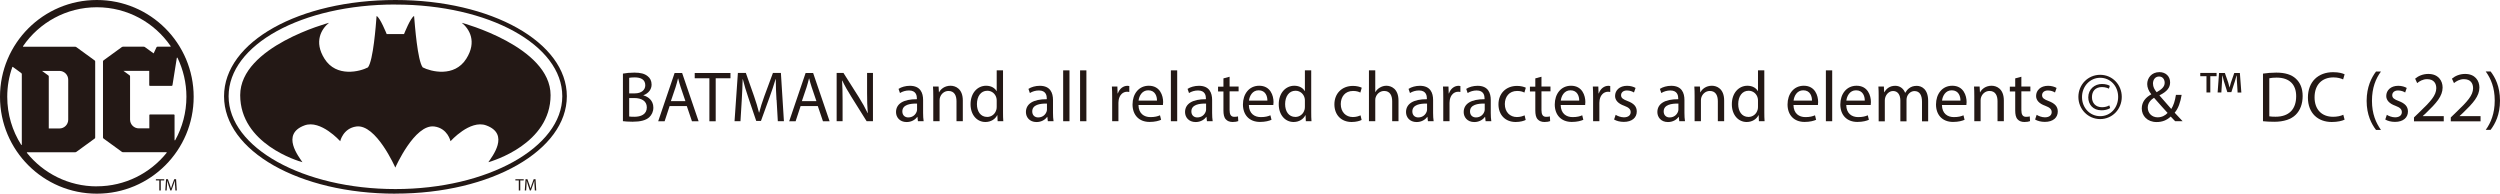<?xml version="1.0" encoding="UTF-8"?><svg xmlns="http://www.w3.org/2000/svg" viewBox="0 0 455.15 35.26"><defs><style>.d{fill:#231815;}</style></defs><g id="a"/><g id="b"><g id="c"><g><g><path class="d" d="M113.42,13.4c.5-.1,1.28-.18,2.07-.18,1.13,0,1.87,.2,2.41,.64,.46,.34,.73,.86,.73,1.55,0,.85-.56,1.59-1.49,1.93v.03c.83,.21,1.81,.9,1.81,2.21,0,.76-.3,1.33-.74,1.76-.61,.56-1.6,.82-3.04,.82-.78,0-1.38-.05-1.76-.1V13.4Zm1.13,3.6h1.03c1.2,0,1.9-.63,1.9-1.47,0-1.03-.78-1.44-1.93-1.44-.52,0-.82,.04-1,.08v2.83Zm0,4.21c.22,.04,.55,.05,.95,.05,1.17,0,2.26-.43,2.26-1.71,0-1.2-1.03-1.7-2.27-1.7h-.94v3.35Z"/><path class="d" d="M121.91,19.31l-.91,2.77h-1.17l2.99-8.79h1.37l3,8.79h-1.21l-.94-2.77h-3.12Zm2.88-.89l-.86-2.53c-.2-.57-.33-1.1-.46-1.61h-.03c-.13,.52-.27,1.06-.44,1.59l-.86,2.54h2.65Z"/><path class="d" d="M129.15,14.25h-2.67v-.96h6.51v.96h-2.69v7.83h-1.15v-7.83Z"/><path class="d" d="M141.37,18.21c-.07-1.23-.14-2.7-.13-3.8h-.04c-.3,1.03-.67,2.13-1.11,3.34l-1.55,4.27h-.86l-1.42-4.19c-.42-1.24-.77-2.37-1.02-3.42h-.03c-.03,1.1-.09,2.57-.17,3.89l-.23,3.77h-1.08l.61-8.79h1.45l1.5,4.25c.37,1.08,.67,2.05,.89,2.96h.04c.22-.89,.53-1.85,.93-2.96l1.57-4.25h1.45l.55,8.79h-1.11l-.22-3.86Z"/><path class="d" d="M145.76,19.31l-.91,2.77h-1.17l2.99-8.79h1.37l3,8.79h-1.21l-.94-2.77h-3.12Zm2.88-.89l-.86-2.53c-.2-.57-.33-1.1-.46-1.61h-.03c-.13,.52-.27,1.06-.44,1.59l-.86,2.54h2.65Z"/><path class="d" d="M152.32,22.08V13.28h1.24l2.82,4.45c.65,1.03,1.16,1.96,1.58,2.86h.03c-.1-1.19-.13-2.26-.13-3.63v-3.68h1.07v8.79h-1.15l-2.79-4.46c-.61-.98-1.2-1.98-1.64-2.94h-.04c.06,1.12,.09,2.18,.09,3.64v3.76h-1.07Z"/><path class="d" d="M167.12,22.08l-.09-.8h-.04c-.35,.5-1.03,.94-1.93,.94-1.28,0-1.93-.9-1.93-1.81,0-1.53,1.36-2.36,3.8-2.35v-.13c0-.52-.14-1.46-1.44-1.46-.59,0-1.2,.18-1.64,.47l-.26-.76c.52-.34,1.28-.56,2.07-.56,1.93,0,2.4,1.32,2.4,2.58v2.36c0,.55,.03,1.08,.1,1.51h-1.04Zm-.17-3.22c-1.25-.03-2.67,.2-2.67,1.42,0,.74,.5,1.1,1.08,1.1,.82,0,1.34-.52,1.53-1.06,.04-.12,.07-.25,.07-.37v-1.1Z"/><path class="d" d="M169.91,17.47c0-.65-.01-1.19-.05-1.71h1.02l.06,1.04h.03c.31-.6,1.04-1.19,2.09-1.19,.87,0,2.23,.52,2.23,2.69v3.77h-1.15v-3.64c0-1.02-.38-1.87-1.46-1.87-.76,0-1.34,.54-1.54,1.17-.05,.14-.08,.34-.08,.53v3.8h-1.15v-4.61Z"/><path class="d" d="M182.61,12.81v7.63c0,.56,.01,1.2,.05,1.63h-1.03l-.05-1.1h-.03c-.35,.7-1.12,1.24-2.15,1.24-1.53,0-2.7-1.29-2.7-3.21-.01-2.1,1.29-3.39,2.83-3.39,.97,0,1.62,.46,1.9,.97h.03v-3.77h1.15Zm-1.15,5.52c0-.14-.01-.34-.05-.48-.17-.73-.8-1.33-1.66-1.33-1.19,0-1.89,1.04-1.89,2.44,0,1.28,.63,2.33,1.87,2.33,.77,0,1.47-.51,1.68-1.37,.04-.16,.05-.31,.05-.5v-1.1Z"/><path class="d" d="M190.77,22.08l-.09-.8h-.04c-.35,.5-1.03,.94-1.93,.94-1.28,0-1.93-.9-1.93-1.81,0-1.53,1.36-2.36,3.8-2.35v-.13c0-.52-.14-1.46-1.44-1.46-.59,0-1.2,.18-1.64,.47l-.26-.76c.52-.34,1.28-.56,2.07-.56,1.93,0,2.4,1.32,2.4,2.58v2.36c0,.55,.03,1.08,.1,1.51h-1.04Zm-.17-3.22c-1.25-.03-2.67,.2-2.67,1.42,0,.74,.5,1.1,1.08,1.1,.82,0,1.34-.52,1.53-1.06,.04-.12,.07-.25,.07-.37v-1.1Z"/><path class="d" d="M193.56,12.81h1.15v9.26h-1.15V12.81Z"/><path class="d" d="M196.64,12.81h1.15v9.26h-1.15V12.81Z"/><path class="d" d="M202.48,17.73c0-.74-.01-1.38-.05-1.97h1l.04,1.24h.05c.29-.85,.98-1.38,1.75-1.38,.13,0,.22,.01,.33,.04v1.08c-.12-.03-.23-.04-.39-.04-.81,0-1.38,.61-1.54,1.47-.03,.16-.05,.34-.05,.53v3.37h-1.14v-4.34Z"/><path class="d" d="M207.27,19.13c.03,1.55,1.02,2.19,2.17,2.19,.82,0,1.32-.14,1.75-.33l.2,.82c-.4,.18-1.1,.39-2.1,.39-1.94,0-3.1-1.28-3.1-3.18s1.12-3.41,2.96-3.41c2.06,0,2.61,1.81,2.61,2.97,0,.24-.03,.42-.04,.54h-4.44Zm3.37-.82c.01-.73-.3-1.87-1.59-1.87-1.16,0-1.67,1.07-1.76,1.87h3.35Z"/><path class="d" d="M213.17,12.81h1.15v9.26h-1.15V12.81Z"/><path class="d" d="M219.74,22.08l-.09-.8h-.04c-.35,.5-1.03,.94-1.93,.94-1.28,0-1.93-.9-1.93-1.81,0-1.53,1.36-2.36,3.8-2.35v-.13c0-.52-.14-1.46-1.44-1.46-.59,0-1.2,.18-1.64,.47l-.26-.76c.52-.34,1.28-.56,2.07-.56,1.93,0,2.4,1.32,2.4,2.58v2.36c0,.55,.03,1.08,.1,1.51h-1.04Zm-.17-3.22c-1.25-.03-2.67,.2-2.67,1.42,0,.74,.5,1.1,1.08,1.1,.82,0,1.34-.52,1.53-1.06,.04-.12,.07-.25,.07-.37v-1.1Z"/><path class="d" d="M223.86,13.95v1.81h1.64v.87h-1.64v3.41c0,.78,.22,1.23,.86,1.23,.3,0,.52-.04,.67-.08l.05,.86c-.22,.09-.57,.16-1.02,.16-.54,0-.97-.17-1.24-.48-.33-.34-.44-.9-.44-1.64v-3.44h-.98v-.87h.98v-1.51l1.12-.3Z"/><path class="d" d="M227.37,19.13c.03,1.55,1.02,2.19,2.17,2.19,.82,0,1.32-.14,1.75-.33l.2,.82c-.4,.18-1.1,.39-2.1,.39-1.94,0-3.1-1.28-3.1-3.18s1.12-3.41,2.96-3.41c2.06,0,2.61,1.81,2.61,2.97,0,.24-.03,.42-.04,.54h-4.44Zm3.37-.82c.01-.73-.3-1.87-1.59-1.87-1.16,0-1.67,1.07-1.76,1.87h3.35Z"/><path class="d" d="M238.72,12.81v7.63c0,.56,.01,1.2,.05,1.63h-1.03l-.05-1.1h-.03c-.35,.7-1.12,1.24-2.15,1.24-1.53,0-2.7-1.29-2.7-3.21-.01-2.1,1.29-3.39,2.83-3.39,.97,0,1.62,.46,1.9,.97h.03v-3.77h1.15Zm-1.15,5.52c0-.14-.01-.34-.05-.48-.17-.73-.8-1.33-1.66-1.33-1.19,0-1.89,1.04-1.89,2.44,0,1.28,.63,2.33,1.87,2.33,.77,0,1.47-.51,1.68-1.37,.04-.16,.05-.31,.05-.5v-1.1Z"/><path class="d" d="M247.89,21.84c-.3,.16-.97,.37-1.81,.37-1.9,0-3.14-1.29-3.14-3.22s1.33-3.35,3.39-3.35c.68,0,1.28,.17,1.59,.33l-.26,.89c-.27-.16-.7-.3-1.33-.3-1.45,0-2.23,1.07-2.23,2.39,0,1.46,.94,2.36,2.19,2.36,.65,0,1.08-.17,1.41-.31l.2,.86Z"/><path class="d" d="M249.23,12.81h1.15v3.94h.03c.18-.33,.47-.61,.82-.81,.34-.2,.74-.33,1.17-.33,.85,0,2.21,.52,2.21,2.7v3.76h-1.15v-3.63c0-1.02-.38-1.88-1.46-1.88-.74,0-1.33,.52-1.54,1.15-.07,.16-.08,.33-.08,.55v3.81h-1.15V12.81Z"/><path class="d" d="M259.97,22.08l-.09-.8h-.04c-.35,.5-1.03,.94-1.93,.94-1.28,0-1.93-.9-1.93-1.81,0-1.53,1.36-2.36,3.8-2.35v-.13c0-.52-.14-1.46-1.44-1.46-.59,0-1.2,.18-1.64,.47l-.26-.76c.52-.34,1.28-.56,2.07-.56,1.93,0,2.4,1.32,2.4,2.58v2.36c0,.55,.03,1.08,.1,1.51h-1.04Zm-.17-3.22c-1.25-.03-2.67,.2-2.67,1.42,0,.74,.5,1.1,1.08,1.1,.82,0,1.34-.52,1.53-1.06,.04-.12,.07-.25,.07-.37v-1.1Z"/><path class="d" d="M262.76,17.73c0-.74-.01-1.38-.05-1.97h1l.04,1.24h.05c.29-.85,.98-1.38,1.75-1.38,.13,0,.22,.01,.33,.04v1.08c-.12-.03-.23-.04-.39-.04-.81,0-1.38,.61-1.54,1.47-.03,.16-.05,.34-.05,.53v3.37h-1.14v-4.34Z"/><path class="d" d="M270.47,22.08l-.09-.8h-.04c-.35,.5-1.03,.94-1.93,.94-1.28,0-1.93-.9-1.93-1.81,0-1.53,1.36-2.36,3.8-2.35v-.13c0-.52-.14-1.46-1.44-1.46-.59,0-1.2,.18-1.64,.47l-.26-.76c.52-.34,1.28-.56,2.07-.56,1.93,0,2.4,1.32,2.4,2.58v2.36c0,.55,.03,1.08,.1,1.51h-1.04Zm-.17-3.22c-1.25-.03-2.67,.2-2.67,1.42,0,.74,.5,1.1,1.08,1.1,.82,0,1.34-.52,1.53-1.06,.04-.12,.07-.25,.07-.37v-1.1Z"/><path class="d" d="M277.76,21.84c-.3,.16-.97,.37-1.81,.37-1.9,0-3.14-1.29-3.14-3.22s1.33-3.35,3.39-3.35c.68,0,1.28,.17,1.59,.33l-.26,.89c-.27-.16-.7-.3-1.33-.3-1.45,0-2.23,1.07-2.23,2.39,0,1.46,.94,2.36,2.19,2.36,.65,0,1.08-.17,1.41-.31l.2,.86Z"/><path class="d" d="M280.64,13.95v1.81h1.64v.87h-1.64v3.41c0,.78,.22,1.23,.86,1.23,.3,0,.52-.04,.67-.08l.05,.86c-.22,.09-.57,.16-1.02,.16-.54,0-.97-.17-1.24-.48-.33-.34-.44-.9-.44-1.64v-3.44h-.98v-.87h.98v-1.51l1.12-.3Z"/><path class="d" d="M284.14,19.13c.03,1.55,1.02,2.19,2.17,2.19,.82,0,1.32-.14,1.75-.33l.2,.82c-.4,.18-1.1,.39-2.1,.39-1.94,0-3.1-1.28-3.1-3.18s1.12-3.41,2.96-3.41c2.06,0,2.61,1.81,2.61,2.97,0,.24-.03,.42-.04,.54h-4.44Zm3.37-.82c.01-.73-.3-1.87-1.59-1.87-1.16,0-1.67,1.07-1.76,1.87h3.35Z"/><path class="d" d="M290.04,17.73c0-.74-.01-1.38-.05-1.97h1l.04,1.24h.05c.29-.85,.98-1.38,1.75-1.38,.13,0,.22,.01,.33,.04v1.08c-.12-.03-.23-.04-.39-.04-.81,0-1.38,.61-1.54,1.47-.03,.16-.05,.34-.05,.53v3.37h-1.14v-4.34Z"/><path class="d" d="M294.14,20.9c.34,.22,.94,.46,1.51,.46,.83,0,1.23-.42,1.23-.94s-.33-.85-1.17-1.16c-1.13-.4-1.67-1.03-1.67-1.79,0-1.02,.82-1.85,2.18-1.85,.64,0,1.2,.18,1.55,.39l-.29,.83c-.25-.16-.7-.37-1.29-.37-.68,0-1.06,.39-1.06,.86,0,.52,.38,.76,1.2,1.07,1.1,.42,1.66,.97,1.66,1.9,0,1.11-.86,1.89-2.36,1.89-.69,0-1.33-.17-1.77-.43l.29-.87Z"/><path class="d" d="M305.73,22.08l-.09-.8h-.04c-.35,.5-1.03,.94-1.93,.94-1.28,0-1.93-.9-1.93-1.81,0-1.53,1.36-2.36,3.8-2.35v-.13c0-.52-.14-1.46-1.44-1.46-.59,0-1.2,.18-1.64,.47l-.26-.76c.52-.34,1.28-.56,2.07-.56,1.93,0,2.4,1.32,2.4,2.58v2.36c0,.55,.03,1.08,.1,1.51h-1.04Zm-.17-3.22c-1.25-.03-2.67,.2-2.67,1.42,0,.74,.5,1.1,1.08,1.1,.82,0,1.34-.52,1.53-1.06,.04-.12,.07-.25,.07-.37v-1.1Z"/><path class="d" d="M308.52,17.47c0-.65-.01-1.19-.05-1.71h1.02l.06,1.04h.03c.31-.6,1.04-1.19,2.09-1.19,.87,0,2.23,.52,2.23,2.69v3.77h-1.15v-3.64c0-1.02-.38-1.87-1.46-1.87-.76,0-1.34,.54-1.54,1.17-.05,.14-.08,.34-.08,.53v3.8h-1.15v-4.61Z"/><path class="d" d="M321.21,12.81v7.63c0,.56,.01,1.2,.05,1.63h-1.03l-.05-1.1h-.03c-.35,.7-1.12,1.24-2.15,1.24-1.53,0-2.7-1.29-2.7-3.21-.01-2.1,1.29-3.39,2.83-3.39,.97,0,1.62,.46,1.9,.97h.03v-3.77h1.15Zm-1.15,5.52c0-.14-.01-.34-.05-.48-.17-.73-.8-1.33-1.66-1.33-1.19,0-1.89,1.04-1.89,2.44,0,1.28,.63,2.33,1.87,2.33,.77,0,1.47-.51,1.68-1.37,.04-.16,.05-.31,.05-.5v-1.1Z"/><path class="d" d="M326.52,19.13c.03,1.55,1.02,2.19,2.17,2.19,.82,0,1.32-.14,1.75-.33l.2,.82c-.4,.18-1.1,.39-2.1,.39-1.94,0-3.1-1.28-3.1-3.18s1.12-3.41,2.96-3.41c2.06,0,2.61,1.81,2.61,2.97,0,.24-.03,.42-.04,.54h-4.44Zm3.37-.82c.01-.73-.3-1.87-1.59-1.87-1.16,0-1.67,1.07-1.76,1.87h3.35Z"/><path class="d" d="M332.42,12.81h1.15v9.26h-1.15V12.81Z"/><path class="d" d="M336.13,19.13c.03,1.55,1.02,2.19,2.17,2.19,.82,0,1.32-.14,1.75-.33l.2,.82c-.4,.18-1.1,.39-2.1,.39-1.94,0-3.1-1.28-3.1-3.18s1.12-3.41,2.96-3.41c2.06,0,2.61,1.81,2.61,2.97,0,.24-.03,.42-.04,.54h-4.44Zm3.37-.82c.01-.73-.3-1.87-1.59-1.87-1.16,0-1.67,1.07-1.76,1.87h3.35Z"/><path class="d" d="M342.03,17.47c0-.65-.01-1.19-.05-1.71h1l.05,1.02h.04c.35-.6,.94-1.16,1.98-1.16,.86,0,1.51,.52,1.79,1.27h.03c.2-.35,.44-.63,.7-.82,.38-.29,.8-.44,1.4-.44,.83,0,2.07,.55,2.07,2.74v3.72h-1.12v-3.57c0-1.21-.44-1.94-1.37-1.94-.65,0-1.16,.48-1.36,1.04-.05,.16-.09,.37-.09,.57v3.9h-1.12v-3.78c0-1-.44-1.74-1.32-1.74-.72,0-1.24,.57-1.42,1.15-.06,.17-.09,.37-.09,.56v3.81h-1.12v-4.61Z"/><path class="d" d="M353.55,19.13c.03,1.55,1.02,2.19,2.17,2.19,.82,0,1.32-.14,1.75-.33l.2,.82c-.4,.18-1.1,.39-2.1,.39-1.94,0-3.1-1.28-3.1-3.18s1.12-3.41,2.96-3.41c2.06,0,2.61,1.81,2.61,2.97,0,.24-.03,.42-.04,.54h-4.44Zm3.37-.82c.01-.73-.3-1.87-1.59-1.87-1.16,0-1.67,1.07-1.76,1.87h3.35Z"/><path class="d" d="M359.44,17.47c0-.65-.01-1.19-.05-1.71h1.02l.06,1.04h.03c.31-.6,1.04-1.19,2.09-1.19,.87,0,2.23,.52,2.23,2.69v3.77h-1.15v-3.64c0-1.02-.38-1.87-1.46-1.87-.76,0-1.34,.54-1.54,1.17-.05,.14-.08,.34-.08,.53v3.8h-1.15v-4.61Z"/><path class="d" d="M368.01,13.95v1.81h1.64v.87h-1.64v3.41c0,.78,.22,1.23,.86,1.23,.3,0,.52-.04,.67-.08l.05,.86c-.22,.09-.57,.16-1.02,.16-.54,0-.97-.17-1.24-.48-.33-.34-.44-.9-.44-1.64v-3.44h-.98v-.87h.98v-1.51l1.12-.3Z"/><path class="d" d="M370.79,20.9c.34,.22,.94,.46,1.51,.46,.83,0,1.23-.42,1.23-.94s-.33-.85-1.17-1.16c-1.14-.4-1.67-1.03-1.67-1.79,0-1.02,.82-1.85,2.18-1.85,.64,0,1.2,.18,1.55,.39l-.29,.83c-.25-.16-.7-.37-1.29-.37-.68,0-1.06,.39-1.06,.86,0,.52,.38,.76,1.2,1.07,1.1,.42,1.66,.97,1.66,1.9,0,1.11-.86,1.89-2.36,1.89-.69,0-1.33-.17-1.77-.43l.29-.87Z"/><path class="d" d="M386.29,17.64c0,2.24-1.72,4.04-3.93,4.04s-3.97-1.8-3.97-4.04,1.75-4.02,3.97-4.02,3.93,1.8,3.93,4.02Zm-7.24,.04c0,1.94,1.43,3.47,3.31,3.47s3.27-1.53,3.27-3.51-1.43-3.48-3.27-3.48-3.31,1.54-3.31,3.52Zm4.91-1.53c-.17-.09-.65-.3-1.27-.3-1.23,0-1.83,.78-1.83,1.83s.64,1.84,1.84,1.84c.52,0,1.02-.14,1.32-.34l.16,.5c-.46,.3-1.06,.4-1.6,.4-1.51,0-2.39-1.04-2.39-2.36,0-1.49,1.17-2.43,2.49-2.43,.68,0,1.27,.2,1.43,.35l-.16,.51Z"/><path class="d" d="M396.02,22.08c-.25-.25-.48-.5-.82-.86-.76,.71-1.6,1-2.57,1-1.71,0-2.7-1.15-2.7-2.47,0-1.2,.72-2.02,1.72-2.57v-.04c-.46-.57-.73-1.21-.73-1.84,0-1.07,.77-2.17,2.23-2.17,1.1,0,1.94,.73,1.94,1.87,0,.93-.53,1.66-1.93,2.35v.04c.74,.86,1.58,1.83,2.14,2.45,.4-.61,.68-1.46,.85-2.57h1.04c-.23,1.38-.61,2.48-1.27,3.25,.47,.5,.93,.99,1.45,1.55h-1.36Zm-1.38-1.51c-.52-.57-1.5-1.64-2.48-2.77-.47,.3-1.14,.86-1.14,1.79,0,1,.74,1.77,1.8,1.77,.76,0,1.4-.34,1.81-.8Zm-2.67-5.36c0,.63,.29,1.11,.67,1.58,.89-.51,1.46-.98,1.46-1.72,0-.54-.3-1.14-1.02-1.14s-1.11,.6-1.11,1.28Z"/><path class="d" d="M403.55,13.28v.59h-1.14v2.96h-.7v-2.96h-1.13v-.59h2.97Zm3.83,3.55l-.13-2.09c-.01-.27-.01-.61-.03-.99h-.04c-.09,.31-.2,.73-.3,1.06l-.64,1.97h-.73l-.64-2.02c-.06-.27-.17-.69-.25-1h-.04c0,.33-.01,.67-.03,.99l-.13,2.09h-.68l.26-3.55h1.06l.61,1.74c.08,.27,.14,.53,.23,.9h.01c.09-.33,.17-.63,.25-.89l.61-1.75h1.02l.27,3.55h-.71Z"/><path class="d" d="M412.01,13.4c.69-.1,1.51-.18,2.41-.18,1.63,0,2.79,.38,3.56,1.1,.78,.72,1.24,1.74,1.24,3.16s-.44,2.61-1.27,3.42c-.82,.82-2.18,1.27-3.89,1.27-.81,0-1.49-.04-2.06-.1V13.4Zm1.14,7.78c.29,.05,.7,.07,1.15,.07,2.43,0,3.74-1.36,3.74-3.73,.01-2.07-1.16-3.39-3.56-3.39-.59,0-1.03,.05-1.33,.12v6.94Z"/><path class="d" d="M426.84,21.79c-.42,.21-1.25,.42-2.32,.42-2.48,0-4.34-1.57-4.34-4.45s1.87-4.62,4.59-4.62c1.1,0,1.79,.23,2.09,.39l-.27,.93c-.43-.21-1.04-.37-1.77-.37-2.06,0-3.43,1.32-3.43,3.63,0,2.15,1.24,3.54,3.38,3.54,.69,0,1.4-.14,1.85-.37l.24,.9Z"/><path class="d" d="M433.48,13.02c-.95,1.28-1.64,2.97-1.64,5.34s.72,3.99,1.64,5.3h-.9c-.82-1.08-1.71-2.75-1.71-5.3,.01-2.57,.89-4.24,1.71-5.34h.9Z"/><path class="d" d="M434.54,20.9c.34,.22,.94,.46,1.51,.46,.83,0,1.23-.42,1.23-.94s-.33-.85-1.17-1.16c-1.13-.4-1.67-1.03-1.67-1.79,0-1.02,.82-1.85,2.18-1.85,.64,0,1.2,.18,1.55,.39l-.29,.83c-.25-.16-.7-.37-1.29-.37-.68,0-1.06,.39-1.06,.86,0,.52,.38,.76,1.2,1.07,1.1,.42,1.66,.97,1.66,1.9,0,1.11-.86,1.89-2.36,1.89-.69,0-1.33-.17-1.77-.43l.29-.87Z"/><path class="d" d="M439.49,22.08v-.7l.9-.87c2.17-2.06,3.14-3.16,3.16-4.44,0-.86-.42-1.66-1.68-1.66-.77,0-1.41,.39-1.8,.72l-.37-.81c.59-.5,1.42-.86,2.4-.86,1.83,0,2.6,1.25,2.6,2.47,0,1.57-1.14,2.83-2.92,4.55l-.68,.63v.03h3.81v.95h-5.41Z"/><path class="d" d="M446.19,22.08v-.7l.9-.87c2.17-2.06,3.14-3.16,3.16-4.44,0-.86-.42-1.66-1.68-1.66-.77,0-1.41,.39-1.8,.72l-.37-.81c.59-.5,1.42-.86,2.4-.86,1.83,0,2.6,1.25,2.6,2.47,0,1.57-1.14,2.83-2.92,4.55l-.68,.63v.03h3.81v.95h-5.41Z"/><path class="d" d="M452.55,23.65c.93-1.29,1.64-2.99,1.64-5.34s-.7-4-1.64-5.3h.89c.83,1.07,1.71,2.74,1.71,5.31s-.87,4.21-1.71,5.32h-.89Z"/></g><path class="d" d="M31.86,33.78c-.02-.29-.03-.63-.03-.89h0c-.07,.24-.15,.5-.26,.78l-.36,1h-.2l-.33-.98c-.1-.29-.18-.55-.24-.8h0c0,.26-.02,.6-.04,.91l-.06,.88h-.25l.14-2.05h.34l.35,.99c.09,.25,.16,.48,.21,.69h0c.05-.21,.12-.43,.22-.69l.37-.99h.34l.13,2.05h-.26l-.05-.9"/><polygon class="d" points="29 32.85 28.38 32.85 28.38 32.63 29.9 32.63 29.9 32.85 29.27 32.85 29.27 34.68 29 34.68 29 32.85"/><path class="d" d="M7.66,12.91h3.16c.88,0,1.6,.72,1.6,1.6v7.28c0,.88-.71,1.6-1.6,1.6h-1.94V13.92c0-.08-.03-.15-.1-.19l-1.13-.82m9.97,21.02c-5.14,0-9.73-2.38-12.72-6.1-.04-.04,0-.11,.05-.11H13.68c.08,0,.16-.03,.22-.07l3.33-2.42c.06-.04,.1-.11,.1-.19V11.19c0-.07-.04-.15-.1-.19l-3.33-2.42c-.07-.05-.14-.07-.22-.07H4.24c-.05,0-.09-.06-.05-.1C7.13,4.13,12.05,1.32,17.63,1.32s10.5,2.8,13.44,7.08c.03,.04,0,.1-.05,.1h-2.35c-.08,0-.15,.04-.18,.11l-.52,1.11-1.59-1.15c-.07-.05-.15-.07-.23-.07h-3.75c-.08,0-.16,.03-.22,.07l-3.33,2.42c-.06,.04-.1,.11-.1,.19v13.85c0,.07,.04,.15,.1,.19l3.33,2.42c.06,.05,.14,.07,.22,.07h7.89c.06,0,.09,.06,.05,.11-2.99,3.72-7.58,6.1-12.72,6.1M2.35,12.19l1.52,1.11c.06,.05,.1,.12,.1,.19v12.83c0,.07-.09,.09-.12,.03-1.6-2.52-2.53-5.52-2.53-8.73,0-1.89,.32-3.71,.92-5.4,.02-.05,.07-.06,.11-.04m20.08,.72h4.74v2.61c0,.07,.05,.12,.12,.12h3.97c.07,0,.13-.05,.14-.12l.79-4.96c0-.06,.1-.08,.13-.02,1.03,2.14,1.62,4.55,1.62,7.08,0,2.87-.74,5.56-2.04,7.91-.03,.06-.12,.03-.12-.03v-4.53c0-.07-.06-.12-.12-.12h-4.35c-.07,0-.12,.05-.12,.12v2.41h-1.91c-.89,0-1.6-.72-1.6-1.6v-7.87c0-.08-.03-.15-.09-.19l-1.13-.82ZM17.63,0C7.89,0,0,7.89,0,17.63s7.89,17.63,17.63,17.63,17.63-7.89,17.63-17.63S27.37,0,17.63,0"/><path class="d" d="M71.99,35.26c-17.5,0-31.2-7.79-31.2-17.73S54.49,0,71.99,0s31.21,7.7,31.21,17.52-13.71,17.73-31.21,17.73m0-34.43c-17.03,0-30.37,7.33-30.37,16.7s13.62,16.9,30.37,16.9,30.38-7.58,30.38-16.9S89.02,.83,71.99,.83"/><path class="d" d="M79.09,23.03c2.44,.34,2.93,2.68,2.93,2.68,0,0,3.54-3.97,6.5-2.88,4.38,1.6,1.02,5.74,.39,6.7,.76-.21,11.33-3.34,11.33-12.2s-16.17-13.18-16.17-13.18c1.37,1.1,2.81,3.42,.82,6.55-2.18,3.45-6.48,2.32-7.93,1.57-.95-1.23-1.42-7.64-1.57-9.35-.61,.21-1.83,3.28-1.83,3.28h-3.16s-1.23-3.07-1.84-3.28c-.13,1.71-.61,8.12-1.57,9.35-1.42,.75-5.74,1.88-7.91-1.57-1.98-3.13-.55-5.45,.82-6.55,0,0-16.17,4.3-16.17,13.18s10.57,12,11.33,12.2c-.62-.96-3.99-5.09,.38-6.7,2.96-1.09,6.5,2.88,6.5,2.88,0,0,.5-2.34,2.93-2.68,3.6-.5,7.1,7.48,7.1,7.48,0,0,3.51-7.97,7.11-7.48"/><polygon class="d" points="94.45 32.85 93.83 32.85 93.83 32.63 95.35 32.63 95.35 32.85 94.72 32.85 94.72 34.68 94.45 34.68 94.45 32.85"/><path class="d" d="M97.31,33.78c-.02-.29-.03-.63-.03-.89h0c-.07,.24-.16,.5-.26,.78l-.36,1h-.2l-.33-.98c-.1-.29-.18-.56-.24-.8h0c0,.26-.02,.6-.04,.91l-.06,.88h-.25l.14-2.05h.34l.35,.99c.09,.25,.15,.48,.21,.69h0c.05-.21,.12-.43,.22-.69l.36-.99h.34l.13,2.05h-.26l-.05-.9"/></g></g></g></svg>